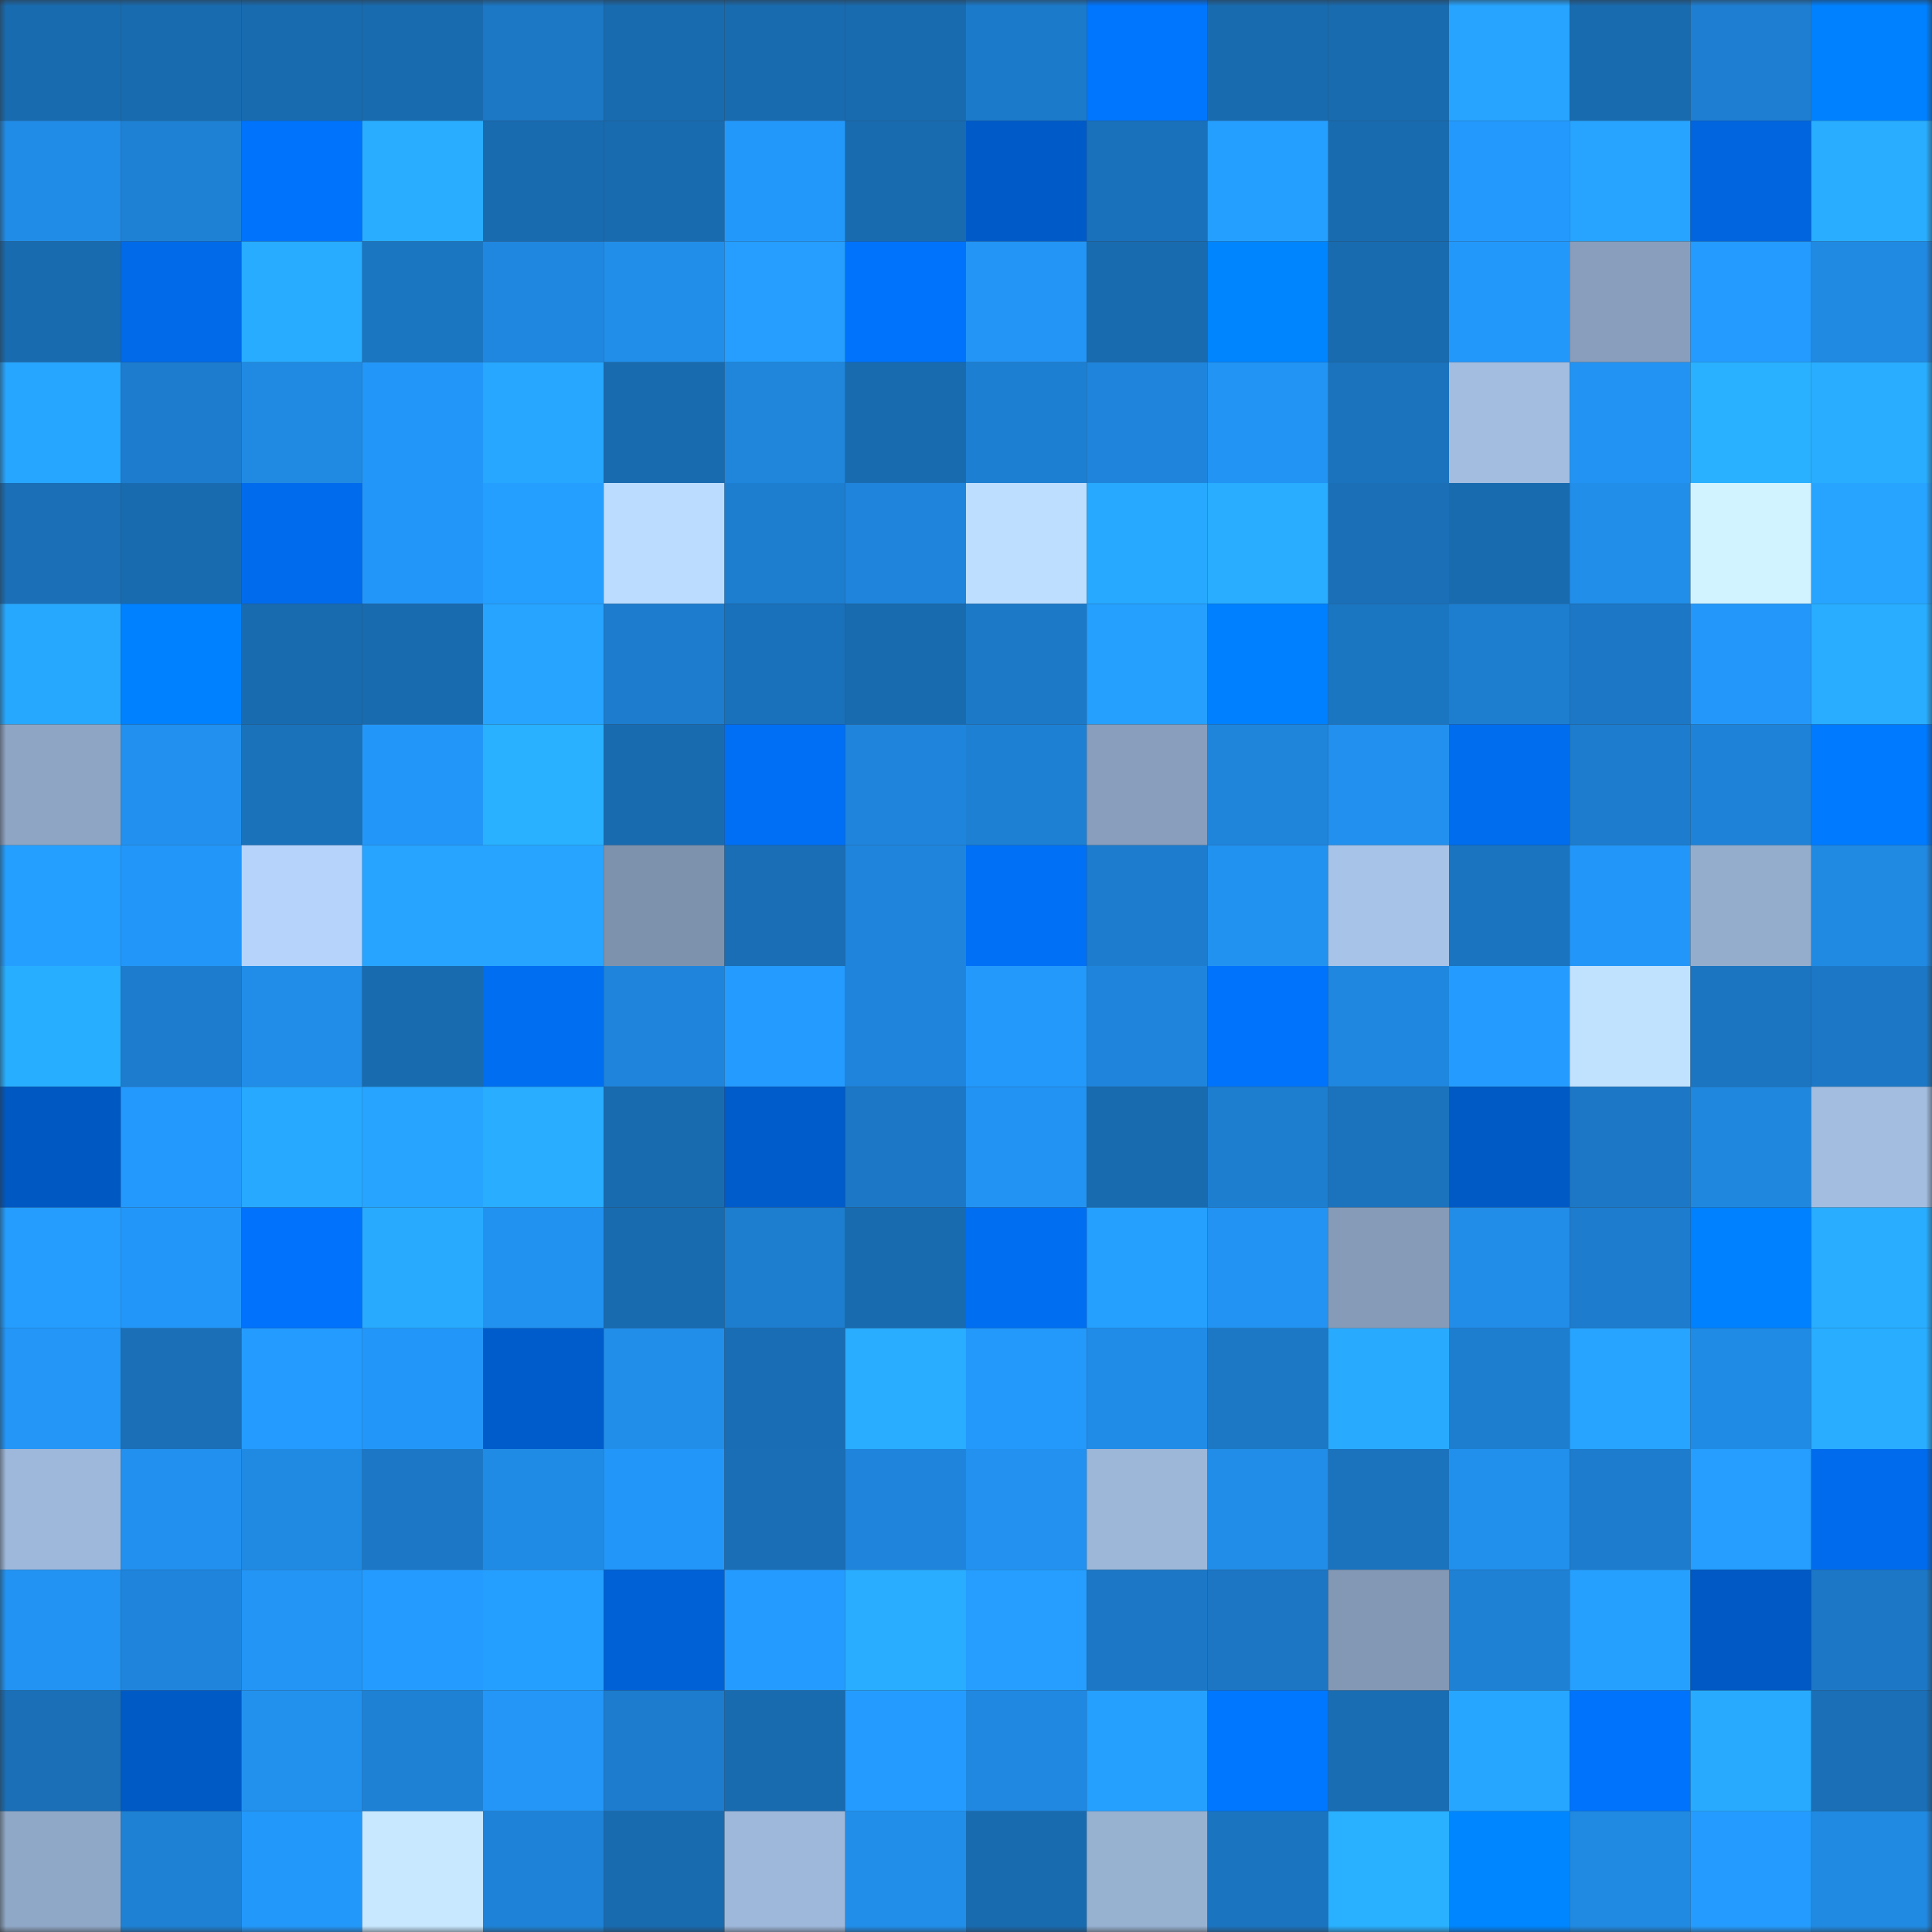 <svg viewBox="0 0 160 160" fill="none" role="img" xmlns="http://www.w3.org/2000/svg" width="240" height="240" name="ens%2Clkj37.eth"><rect x="0" y="0" width="160" height="160" fill="#333333" stroke="none"/><mask id="1295634648" mask-type="alpha" maskUnits="userSpaceOnUse" x="0" y="0" width="160" height="160"><rect width="160" height="160" fill="#FFFFFF"></rect></mask><g mask="url(#1295634648)"><rect x="0" y="0" width="10" height="10" fill="#196bb0"></rect><rect x="10" y="0" width="10" height="10" fill="#196bb0"></rect><rect x="20" y="0" width="10" height="10" fill="#196bb0"></rect><rect x="30" y="0" width="10" height="10" fill="#196bb0"></rect><rect x="40" y="0" width="10" height="10" fill="#1c77c4"></rect><rect x="50" y="0" width="10" height="10" fill="#196bb0"></rect><rect x="60" y="0" width="10" height="10" fill="#196bb0"></rect><rect x="70" y="0" width="10" height="10" fill="#196bb0"></rect><rect x="80" y="0" width="10" height="10" fill="#1c7aca"></rect><rect x="90" y="0" width="10" height="10" fill="#0076ff"></rect><rect x="100" y="0" width="10" height="10" fill="#196bb0"></rect><rect x="110" y="0" width="10" height="10" fill="#196bb0"></rect><rect x="120" y="0" width="10" height="10" fill="#26a4ff"></rect><rect x="130" y="0" width="10" height="10" fill="#196bb0"></rect><rect x="140" y="0" width="10" height="10" fill="#1e7fd2"></rect><rect x="150" y="0" width="10" height="10" fill="#0081ff"></rect><rect x="0" y="10" width="10" height="10" fill="#218ce7"></rect><rect x="10" y="10" width="10" height="10" fill="#1e81d4"></rect><rect x="20" y="10" width="10" height="10" fill="#0073fc"></rect><rect x="30" y="10" width="10" height="10" fill="#28adff"></rect><rect x="40" y="10" width="10" height="10" fill="#196bb0"></rect><rect x="50" y="10" width="10" height="10" fill="#196bb0"></rect><rect x="60" y="10" width="10" height="10" fill="#2398fb"></rect><rect x="70" y="10" width="10" height="10" fill="#196bb0"></rect><rect x="80" y="10" width="10" height="10" fill="#005bc9"></rect><rect x="90" y="10" width="10" height="10" fill="#1a71bb"></rect><rect x="100" y="10" width="10" height="10" fill="#259fff"></rect><rect x="110" y="10" width="10" height="10" fill="#196bb0"></rect><rect x="120" y="10" width="10" height="10" fill="#2499fd"></rect><rect x="130" y="10" width="10" height="10" fill="#26a4ff"></rect><rect x="140" y="10" width="10" height="10" fill="#0065de"></rect><rect x="150" y="10" width="10" height="10" fill="#28adff"></rect><rect x="0" y="20" width="10" height="10" fill="#196bb0"></rect><rect x="10" y="20" width="10" height="10" fill="#006ae9"></rect><rect x="20" y="20" width="10" height="10" fill="#28acff"></rect><rect x="30" y="20" width="10" height="10" fill="#1b76c2"></rect><rect x="40" y="20" width="10" height="10" fill="#1f87df"></rect><rect x="50" y="20" width="10" height="10" fill="#218eea"></rect><rect x="60" y="20" width="10" height="10" fill="#259eff"></rect><rect x="70" y="20" width="10" height="10" fill="#0073fc"></rect><rect x="80" y="20" width="10" height="10" fill="#2395f6"></rect><rect x="90" y="20" width="10" height="10" fill="#196bb0"></rect><rect x="100" y="20" width="10" height="10" fill="#0085ff"></rect><rect x="110" y="20" width="10" height="10" fill="#196bb0"></rect><rect x="120" y="20" width="10" height="10" fill="#2398fb"></rect><rect x="130" y="20" width="10" height="10" fill="#889ebc"></rect><rect x="140" y="20" width="10" height="10" fill="#249bff"></rect><rect x="150" y="20" width="10" height="10" fill="#208ae3"></rect><rect x="0" y="30" width="10" height="10" fill="#27a6ff"></rect><rect x="10" y="30" width="10" height="10" fill="#1d7ccd"></rect><rect x="20" y="30" width="10" height="10" fill="#208ae3"></rect><rect x="30" y="30" width="10" height="10" fill="#2397f9"></rect><rect x="40" y="30" width="10" height="10" fill="#27a7ff"></rect><rect x="50" y="30" width="10" height="10" fill="#196bb0"></rect><rect x="60" y="30" width="10" height="10" fill="#1f86dc"></rect><rect x="70" y="30" width="10" height="10" fill="#196bb0"></rect><rect x="80" y="30" width="10" height="10" fill="#1d7fd1"></rect><rect x="90" y="30" width="10" height="10" fill="#1f85dc"></rect><rect x="100" y="30" width="10" height="10" fill="#2294f4"></rect><rect x="110" y="30" width="10" height="10" fill="#1b73be"></rect><rect x="120" y="30" width="10" height="10" fill="#a2bde0"></rect><rect x="130" y="30" width="10" height="10" fill="#2293f2"></rect><rect x="140" y="30" width="10" height="10" fill="#29b1ff"></rect><rect x="150" y="30" width="10" height="10" fill="#28adff"></rect><rect x="0" y="40" width="10" height="10" fill="#1a6fb7"></rect><rect x="10" y="40" width="10" height="10" fill="#196bb0"></rect><rect x="20" y="40" width="10" height="10" fill="#006bec"></rect><rect x="30" y="40" width="10" height="10" fill="#2397f9"></rect><rect x="40" y="40" width="10" height="10" fill="#259fff"></rect><rect x="50" y="40" width="10" height="10" fill="#bcdcff"></rect><rect x="60" y="40" width="10" height="10" fill="#1d7ed0"></rect><rect x="70" y="40" width="10" height="10" fill="#1f85dc"></rect><rect x="80" y="40" width="10" height="10" fill="#bedeff"></rect><rect x="90" y="40" width="10" height="10" fill="#27a9ff"></rect><rect x="100" y="40" width="10" height="10" fill="#28adff"></rect><rect x="110" y="40" width="10" height="10" fill="#1a6fb7"></rect><rect x="120" y="40" width="10" height="10" fill="#196bb0"></rect><rect x="130" y="40" width="10" height="10" fill="#218eea"></rect><rect x="140" y="40" width="10" height="10" fill="#d0f3ff"></rect><rect x="150" y="40" width="10" height="10" fill="#26a4ff"></rect><rect x="0" y="50" width="10" height="10" fill="#27a8ff"></rect><rect x="10" y="50" width="10" height="10" fill="#0081ff"></rect><rect x="20" y="50" width="10" height="10" fill="#196bb0"></rect><rect x="30" y="50" width="10" height="10" fill="#196bb0"></rect><rect x="40" y="50" width="10" height="10" fill="#26a4ff"></rect><rect x="50" y="50" width="10" height="10" fill="#1d7ccd"></rect><rect x="60" y="50" width="10" height="10" fill="#1a71bb"></rect><rect x="70" y="50" width="10" height="10" fill="#196bb0"></rect><rect x="80" y="50" width="10" height="10" fill="#1c79c7"></rect><rect x="90" y="50" width="10" height="10" fill="#25a0ff"></rect><rect x="100" y="50" width="10" height="10" fill="#0080ff"></rect><rect x="110" y="50" width="10" height="10" fill="#1b76c2"></rect><rect x="120" y="50" width="10" height="10" fill="#1d7ed0"></rect><rect x="130" y="50" width="10" height="10" fill="#1c78c6"></rect><rect x="140" y="50" width="10" height="10" fill="#2398fa"></rect><rect x="150" y="50" width="10" height="10" fill="#28adff"></rect><rect x="0" y="60" width="10" height="10" fill="#8ea5c4"></rect><rect x="10" y="60" width="10" height="10" fill="#2290ee"></rect><rect x="20" y="60" width="10" height="10" fill="#1a72bb"></rect><rect x="30" y="60" width="10" height="10" fill="#2397f9"></rect><rect x="40" y="60" width="10" height="10" fill="#29b1ff"></rect><rect x="50" y="60" width="10" height="10" fill="#196bb0"></rect><rect x="60" y="60" width="10" height="10" fill="#006ff5"></rect><rect x="70" y="60" width="10" height="10" fill="#1f85dc"></rect><rect x="80" y="60" width="10" height="10" fill="#1e80d3"></rect><rect x="90" y="60" width="10" height="10" fill="#889ebc"></rect><rect x="100" y="60" width="10" height="10" fill="#1f85db"></rect><rect x="110" y="60" width="10" height="10" fill="#2290ee"></rect><rect x="120" y="60" width="10" height="10" fill="#006cee"></rect><rect x="130" y="60" width="10" height="10" fill="#1d7ccd"></rect><rect x="140" y="60" width="10" height="10" fill="#1e83d8"></rect><rect x="150" y="60" width="10" height="10" fill="#007aff"></rect><rect x="0" y="70" width="10" height="10" fill="#259fff"></rect><rect x="10" y="70" width="10" height="10" fill="#2397f9"></rect><rect x="20" y="70" width="10" height="10" fill="#b6d4fb"></rect><rect x="30" y="70" width="10" height="10" fill="#26a4ff"></rect><rect x="40" y="70" width="10" height="10" fill="#26a4ff"></rect><rect x="50" y="70" width="10" height="10" fill="#7d92ad"></rect><rect x="60" y="70" width="10" height="10" fill="#1a6eb6"></rect><rect x="70" y="70" width="10" height="10" fill="#1f85dc"></rect><rect x="80" y="70" width="10" height="10" fill="#0070f6"></rect><rect x="90" y="70" width="10" height="10" fill="#1d7ccd"></rect><rect x="100" y="70" width="10" height="10" fill="#2292f1"></rect><rect x="110" y="70" width="10" height="10" fill="#a7c3e7"></rect><rect x="120" y="70" width="10" height="10" fill="#1b74bf"></rect><rect x="130" y="70" width="10" height="10" fill="#2397f9"></rect><rect x="140" y="70" width="10" height="10" fill="#94adcd"></rect><rect x="150" y="70" width="10" height="10" fill="#208ae3"></rect><rect x="0" y="80" width="10" height="10" fill="#28aeff"></rect><rect x="10" y="80" width="10" height="10" fill="#1d7ccd"></rect><rect x="20" y="80" width="10" height="10" fill="#218de8"></rect><rect x="30" y="80" width="10" height="10" fill="#196bb0"></rect><rect x="40" y="80" width="10" height="10" fill="#006ef1"></rect><rect x="50" y="80" width="10" height="10" fill="#1f85dc"></rect><rect x="60" y="80" width="10" height="10" fill="#249bff"></rect><rect x="70" y="80" width="10" height="10" fill="#1f85dc"></rect><rect x="80" y="80" width="10" height="10" fill="#2499fc"></rect><rect x="90" y="80" width="10" height="10" fill="#1f85dc"></rect><rect x="100" y="80" width="10" height="10" fill="#0073fc"></rect><rect x="110" y="80" width="10" height="10" fill="#1f87df"></rect><rect x="120" y="80" width="10" height="10" fill="#249cff"></rect><rect x="130" y="80" width="10" height="10" fill="#c1e2ff"></rect><rect x="140" y="80" width="10" height="10" fill="#1b75c1"></rect><rect x="150" y="80" width="10" height="10" fill="#1c78c6"></rect><rect x="0" y="90" width="10" height="10" fill="#0058c2"></rect><rect x="10" y="90" width="10" height="10" fill="#2499fd"></rect><rect x="20" y="90" width="10" height="10" fill="#27a9ff"></rect><rect x="30" y="90" width="10" height="10" fill="#26a4ff"></rect><rect x="40" y="90" width="10" height="10" fill="#28adff"></rect><rect x="50" y="90" width="10" height="10" fill="#196bb0"></rect><rect x="60" y="90" width="10" height="10" fill="#005ccb"></rect><rect x="70" y="90" width="10" height="10" fill="#1c78c6"></rect><rect x="80" y="90" width="10" height="10" fill="#2293f2"></rect><rect x="90" y="90" width="10" height="10" fill="#196bb0"></rect><rect x="100" y="90" width="10" height="10" fill="#1d7ecf"></rect><rect x="110" y="90" width="10" height="10" fill="#1b73be"></rect><rect x="120" y="90" width="10" height="10" fill="#005ac5"></rect><rect x="130" y="90" width="10" height="10" fill="#1c78c6"></rect><rect x="140" y="90" width="10" height="10" fill="#1f87de"></rect><rect x="150" y="90" width="10" height="10" fill="#a2bde0"></rect><rect x="0" y="100" width="10" height="10" fill="#249dff"></rect><rect x="10" y="100" width="10" height="10" fill="#2397f9"></rect><rect x="20" y="100" width="10" height="10" fill="#0072fb"></rect><rect x="30" y="100" width="10" height="10" fill="#28abff"></rect><rect x="40" y="100" width="10" height="10" fill="#2292f1"></rect><rect x="50" y="100" width="10" height="10" fill="#196bb0"></rect><rect x="60" y="100" width="10" height="10" fill="#1d7dce"></rect><rect x="70" y="100" width="10" height="10" fill="#196bb0"></rect><rect x="80" y="100" width="10" height="10" fill="#006ef1"></rect><rect x="90" y="100" width="10" height="10" fill="#25a0ff"></rect><rect x="100" y="100" width="10" height="10" fill="#2293f2"></rect><rect x="110" y="100" width="10" height="10" fill="#859bb8"></rect><rect x="120" y="100" width="10" height="10" fill="#218de9"></rect><rect x="130" y="100" width="10" height="10" fill="#1d7ccd"></rect><rect x="140" y="100" width="10" height="10" fill="#0081ff"></rect><rect x="150" y="100" width="10" height="10" fill="#28adff"></rect><rect x="0" y="110" width="10" height="10" fill="#2396f8"></rect><rect x="10" y="110" width="10" height="10" fill="#1a6fb7"></rect><rect x="20" y="110" width="10" height="10" fill="#249bff"></rect><rect x="30" y="110" width="10" height="10" fill="#2397f9"></rect><rect x="40" y="110" width="10" height="10" fill="#005ccb"></rect><rect x="50" y="110" width="10" height="10" fill="#218eea"></rect><rect x="60" y="110" width="10" height="10" fill="#196db4"></rect><rect x="70" y="110" width="10" height="10" fill="#28adff"></rect><rect x="80" y="110" width="10" height="10" fill="#2399fc"></rect><rect x="90" y="110" width="10" height="10" fill="#218ce7"></rect><rect x="100" y="110" width="10" height="10" fill="#1c78c5"></rect><rect x="110" y="110" width="10" height="10" fill="#28abff"></rect><rect x="120" y="110" width="10" height="10" fill="#1d7ecf"></rect><rect x="130" y="110" width="10" height="10" fill="#26a4ff"></rect><rect x="140" y="110" width="10" height="10" fill="#208be4"></rect><rect x="150" y="110" width="10" height="10" fill="#28adff"></rect><rect x="0" y="120" width="10" height="10" fill="#9eb8db"></rect><rect x="10" y="120" width="10" height="10" fill="#2290ee"></rect><rect x="20" y="120" width="10" height="10" fill="#208ae3"></rect><rect x="30" y="120" width="10" height="10" fill="#1c78c6"></rect><rect x="40" y="120" width="10" height="10" fill="#208be5"></rect><rect x="50" y="120" width="10" height="10" fill="#2397f9"></rect><rect x="60" y="120" width="10" height="10" fill="#1a6eb6"></rect><rect x="70" y="120" width="10" height="10" fill="#1f85dc"></rect><rect x="80" y="120" width="10" height="10" fill="#2291ef"></rect><rect x="90" y="120" width="10" height="10" fill="#9db7d9"></rect><rect x="100" y="120" width="10" height="10" fill="#218de8"></rect><rect x="110" y="120" width="10" height="10" fill="#1b73be"></rect><rect x="120" y="120" width="10" height="10" fill="#2190ed"></rect><rect x="130" y="120" width="10" height="10" fill="#1d7ccd"></rect><rect x="140" y="120" width="10" height="10" fill="#259eff"></rect><rect x="150" y="120" width="10" height="10" fill="#006ced"></rect><rect x="0" y="130" width="10" height="10" fill="#2293f2"></rect><rect x="10" y="130" width="10" height="10" fill="#1f85dc"></rect><rect x="20" y="130" width="10" height="10" fill="#2395f5"></rect><rect x="30" y="130" width="10" height="10" fill="#249cff"></rect><rect x="40" y="130" width="10" height="10" fill="#259fff"></rect><rect x="50" y="130" width="10" height="10" fill="#0061d6"></rect><rect x="60" y="130" width="10" height="10" fill="#249bff"></rect><rect x="70" y="130" width="10" height="10" fill="#28adff"></rect><rect x="80" y="130" width="10" height="10" fill="#259eff"></rect><rect x="90" y="130" width="10" height="10" fill="#1c78c6"></rect><rect x="100" y="130" width="10" height="10" fill="#1c76c3"></rect><rect x="110" y="130" width="10" height="10" fill="#8298b4"></rect><rect x="120" y="130" width="10" height="10" fill="#1e81d4"></rect><rect x="130" y="130" width="10" height="10" fill="#25a0ff"></rect><rect x="140" y="130" width="10" height="10" fill="#0059c4"></rect><rect x="150" y="130" width="10" height="10" fill="#1c78c6"></rect><rect x="0" y="140" width="10" height="10" fill="#1a6fb7"></rect><rect x="10" y="140" width="10" height="10" fill="#005ac6"></rect><rect x="20" y="140" width="10" height="10" fill="#2291ee"></rect><rect x="30" y="140" width="10" height="10" fill="#1e81d4"></rect><rect x="40" y="140" width="10" height="10" fill="#2396f8"></rect><rect x="50" y="140" width="10" height="10" fill="#1d7ccd"></rect><rect x="60" y="140" width="10" height="10" fill="#196bb0"></rect><rect x="70" y="140" width="10" height="10" fill="#249cff"></rect><rect x="80" y="140" width="10" height="10" fill="#2088e1"></rect><rect x="90" y="140" width="10" height="10" fill="#25a0ff"></rect><rect x="100" y="140" width="10" height="10" fill="#0077ff"></rect><rect x="110" y="140" width="10" height="10" fill="#196db3"></rect><rect x="120" y="140" width="10" height="10" fill="#26a6ff"></rect><rect x="130" y="140" width="10" height="10" fill="#0073fc"></rect><rect x="140" y="140" width="10" height="10" fill="#28abff"></rect><rect x="150" y="140" width="10" height="10" fill="#1a6fb7"></rect><rect x="0" y="150" width="10" height="10" fill="#90a8c7"></rect><rect x="10" y="150" width="10" height="10" fill="#1e81d4"></rect><rect x="20" y="150" width="10" height="10" fill="#2398fb"></rect><rect x="30" y="150" width="10" height="10" fill="#c7e8ff"></rect><rect x="40" y="150" width="10" height="10" fill="#1e83d8"></rect><rect x="50" y="150" width="10" height="10" fill="#196bb0"></rect><rect x="60" y="150" width="10" height="10" fill="#9eb8db"></rect><rect x="70" y="150" width="10" height="10" fill="#218eea"></rect><rect x="80" y="150" width="10" height="10" fill="#196bb0"></rect><rect x="90" y="150" width="10" height="10" fill="#97b1d1"></rect><rect x="100" y="150" width="10" height="10" fill="#1b74c0"></rect><rect x="110" y="150" width="10" height="10" fill="#29b0ff"></rect><rect x="120" y="150" width="10" height="10" fill="#0086ff"></rect><rect x="130" y="150" width="10" height="10" fill="#208ae3"></rect><rect x="140" y="150" width="10" height="10" fill="#249cff"></rect><rect x="150" y="150" width="10" height="10" fill="#208ae3"></rect></g></svg>